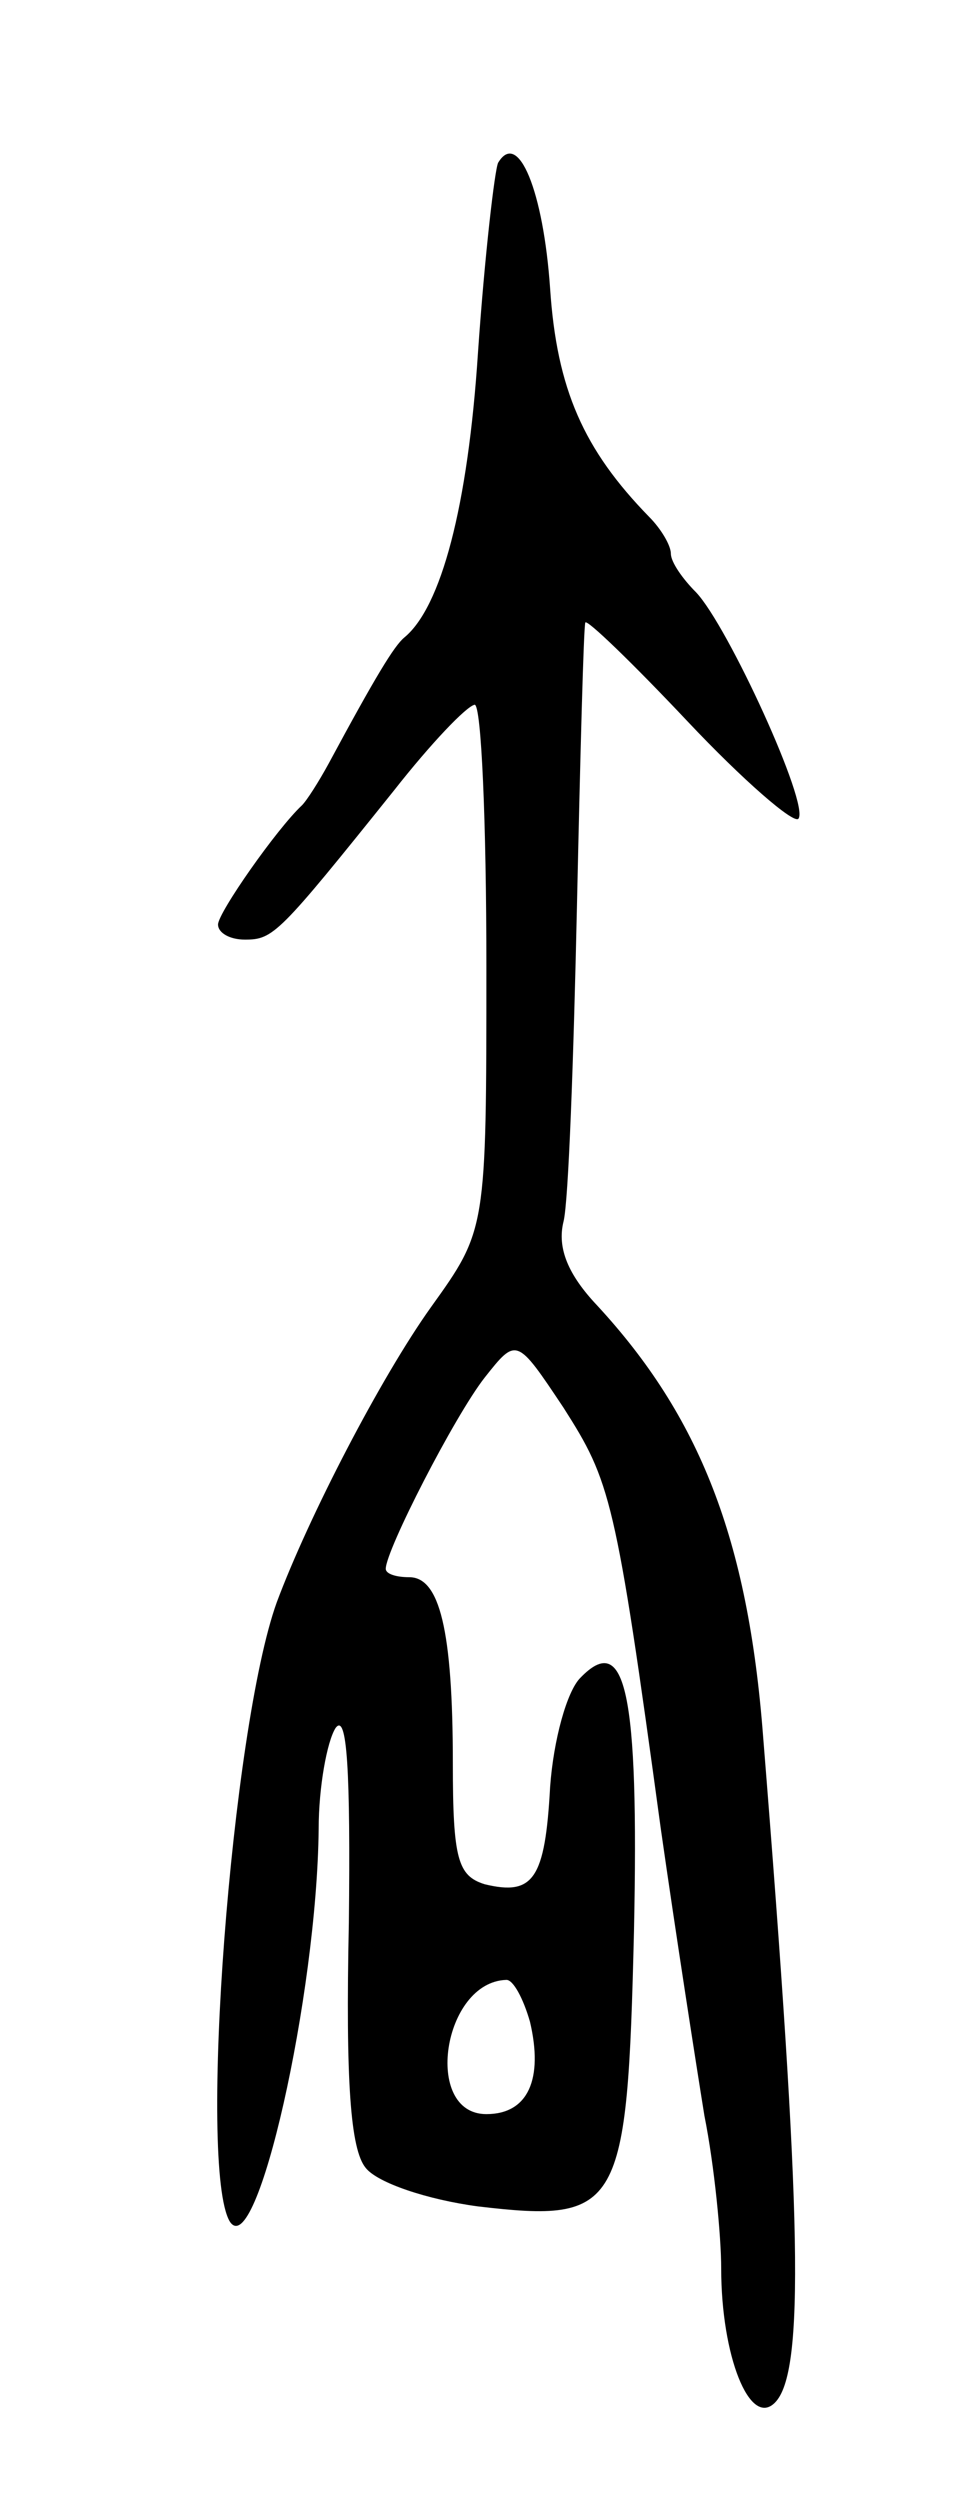 <svg version="1.0" xmlns="http://www.w3.org/2000/svg" width="57" height="149" viewBox="0 0 57 149" ><g transform="translate(0,149) scale(0.1,-0.1)" ><path d="M297 1393 c-2 -4 -8 -55 -12 -113 -6 -92 -22 -152 -44 -170 -6 -5 -17 -23 -45 -75 -6 -11 -13 -22 -16 -25 -15 -14 -50 -64 -50 -71 0 -5 7 -9 16 -9 17 0 20 3 89 89 22 28 43 50 48 51 4 0 7 -70 7 -156 0 -157 0 -157 -33 -203 -30 -42 -73 -125 -92 -176 -27 -75 -47 -337 -28 -369 16 -25 52 135 53 234 0 25 5 52 10 60 7 10 9 -26 8 -116 -2 -95 1 -135 10 -146 7 -9 37 -19 67 -23 85 -10 89 -2 93 164 3 143 -5 179 -32 151 -8 -8 -16 -37 -18 -65 -3 -55 -10 -65 -39 -58 -16 5 -19 15 -19 72 0 80 -8 111 -26 111 -8 0 -14 2 -14 5 0 11 41 91 59 114 19 24 19 24 47 -18 28 -44 31 -53 58 -251 9 -63 21 -140 26 -171 6 -30 10 -72 10 -91 0 -52 17 -95 32 -80 18 18 16 111 -7 397 -9 118 -38 191 -99 257 -17 18 -24 34 -20 50 3 12 6 97 8 188 2 91 4 167 5 169 1 2 28 -24 61 -59 33 -35 63 -61 66 -58 7 8 -42 115 -61 135 -8 8 -15 18 -15 23 0 5 -6 15 -13 22 -39 40 -55 76 -59 136 -4 58 -19 95 -31 75z m19 -1108 c8 -34 -1 -55 -26 -55 -38 0 -26 79 12 80 4 0 10 -11 14 -25z"/></g></svg> 
